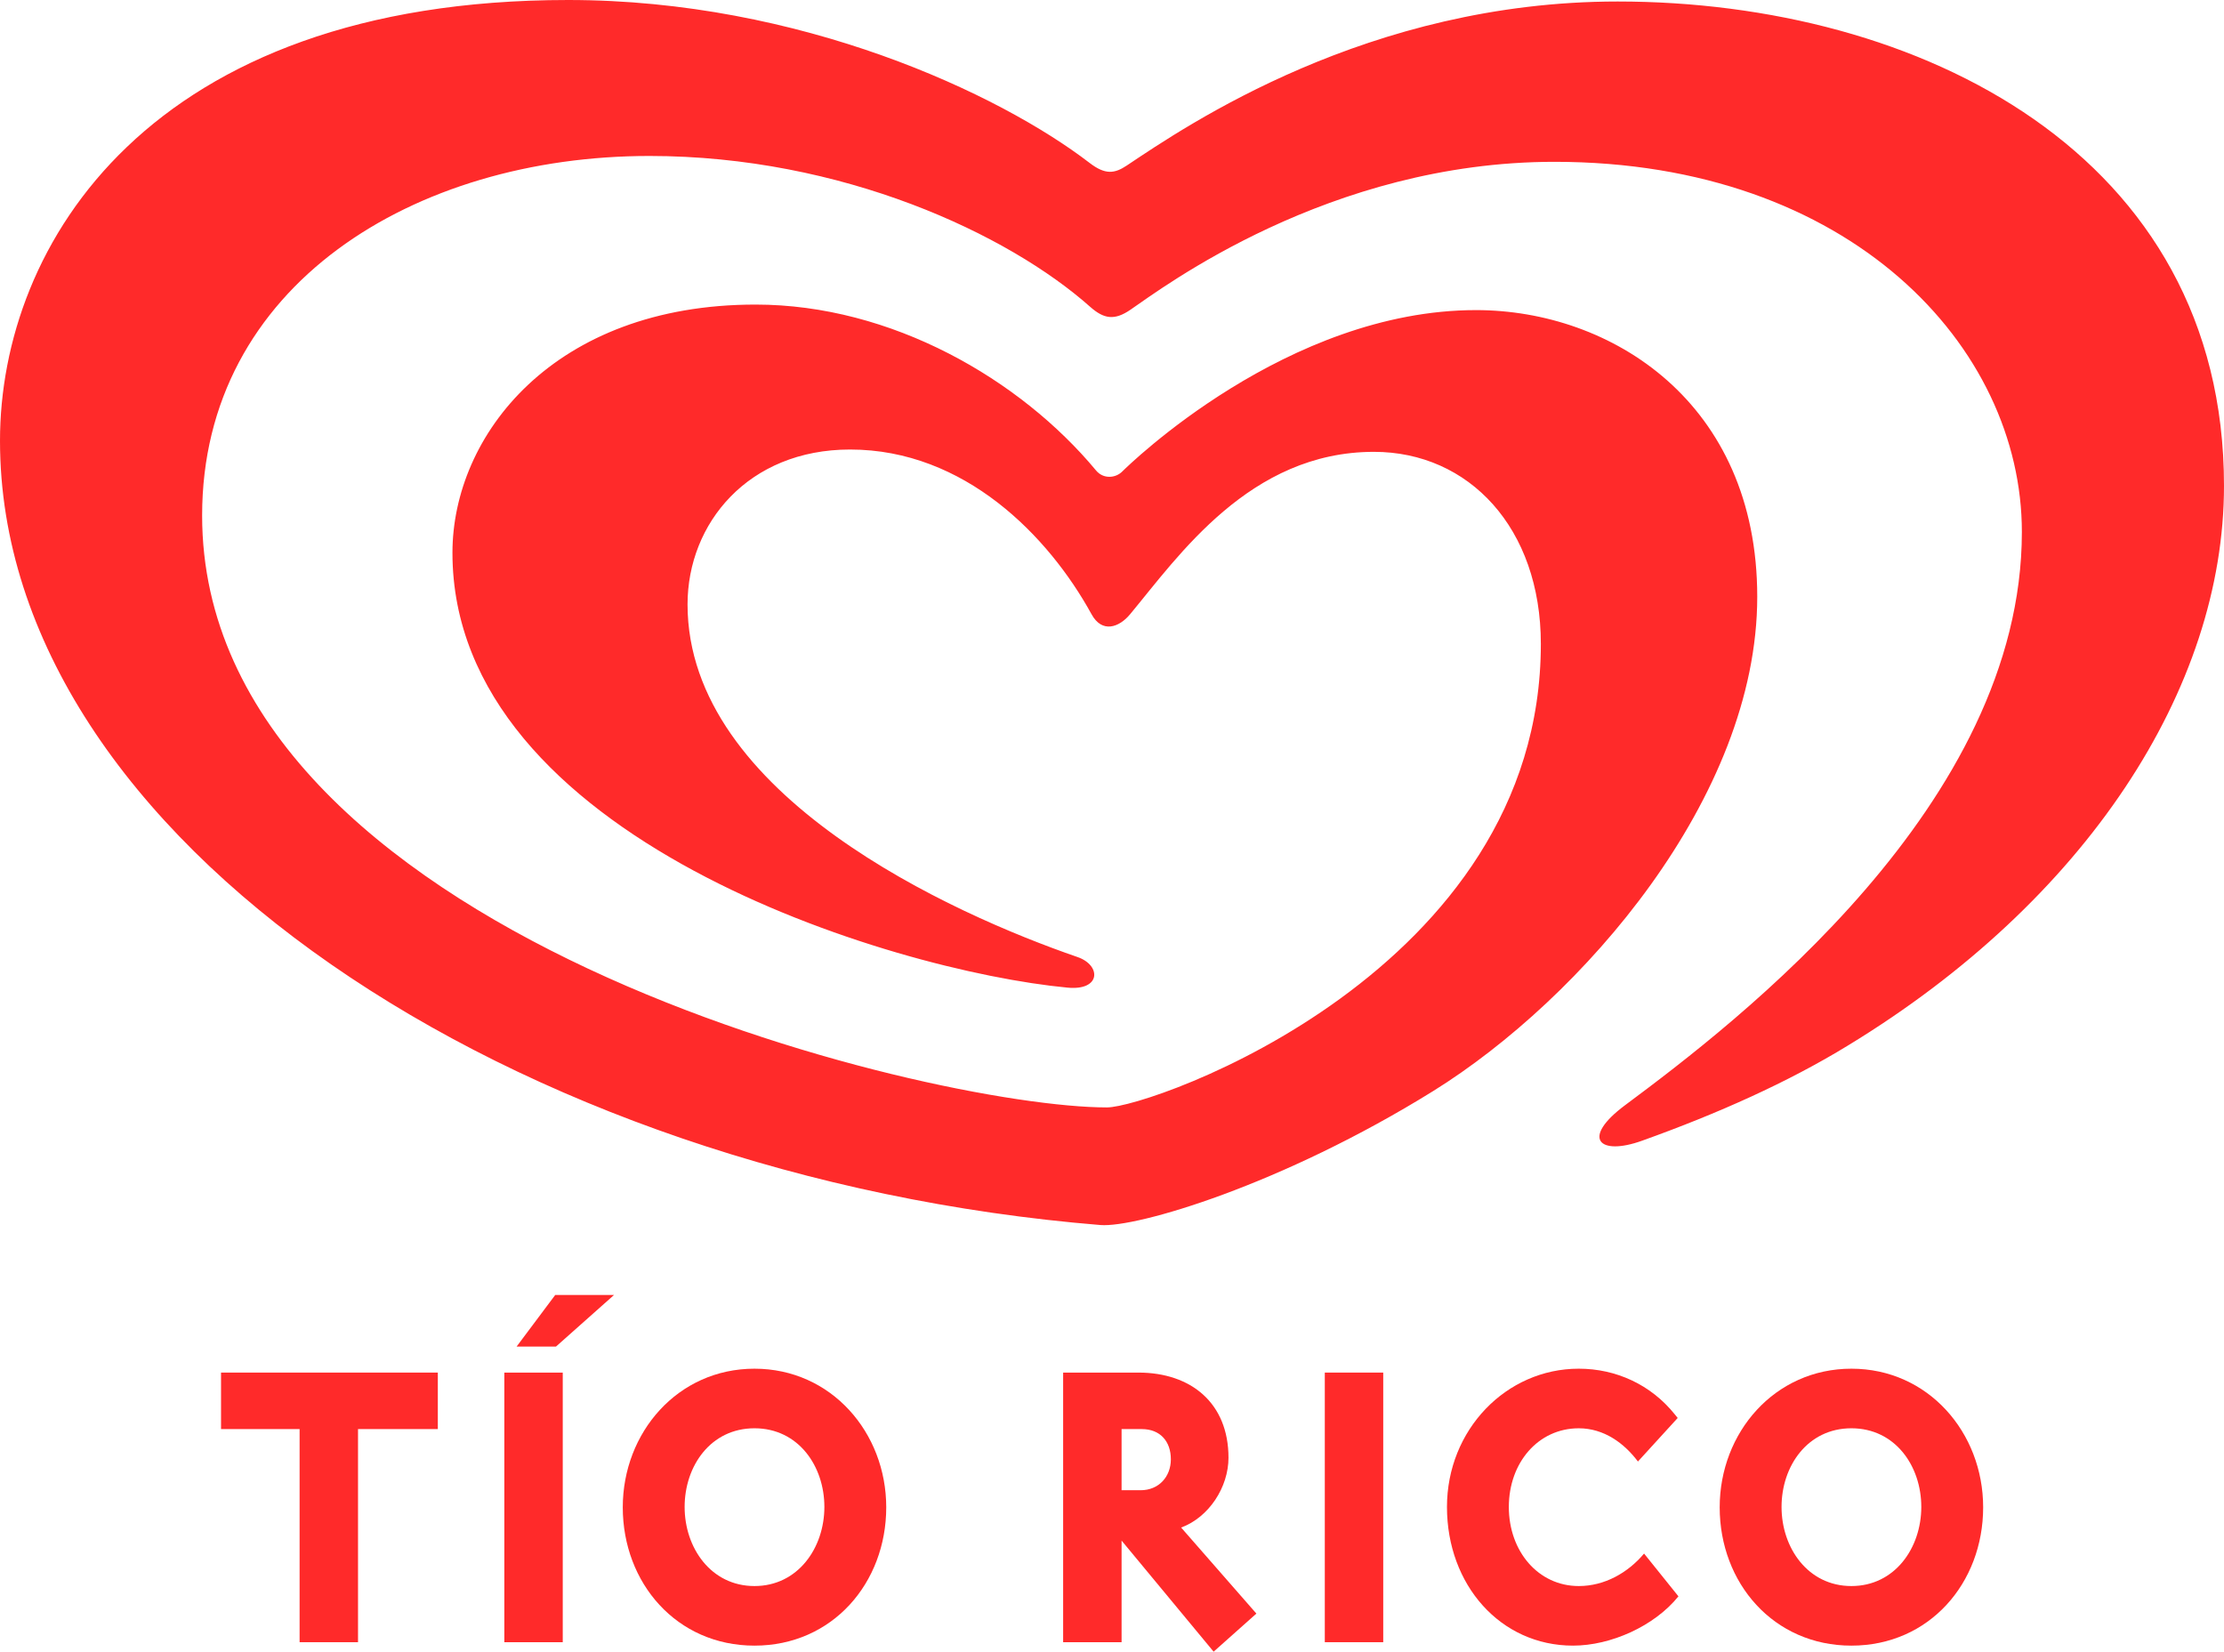 <?xml version="1.0" encoding="UTF-8" standalone="no"?>
<!-- Created with Inkscape (http://www.inkscape.org/) -->

<svg
   version="1.1"
   id="svg9"
   width="890.975"
   height="661.686"
   viewBox="0 0 890.975 661.686"
   xml:space="preserve"
   sodipodi:docname="Tío_Rico_2003.svg"
   inkscape:version="1.3.2 (091e20e, 2023-11-25, custom)"
   xmlns:inkscape="http://www.inkscape.org/namespaces/inkscape"
   xmlns:sodipodi="http://sodipodi.sourceforge.net/DTD/sodipodi-0.dtd"
   xmlns="http://www.w3.org/2000/svg"
   xmlns:svg="http://www.w3.org/2000/svg"><sodipodi:namedview
     id="namedview1"
     pagecolor="#505050"
     bordercolor="#eeeeee"
     borderopacity="1"
     inkscape:showpageshadow="0"
     inkscape:pageopacity="0"
     inkscape:pagecheckerboard="0"
     inkscape:deskcolor="#d1d1d1"
     inkscape:zoom="0.80654921"
     inkscape:cx="624.26445"
     inkscape:cy="596.98775"
     inkscape:window-width="1920"
     inkscape:window-height="991"
     inkscape:window-x="-9"
     inkscape:window-y="-9"
     inkscape:window-maximized="1"
     inkscape:current-layer="svg9" /><defs
     id="defs13">
	
	
	
	
	
	
	
	
<style
   id="style308">.cls-1{fill:#ed0020;}</style></defs><path
     style="fill:#ff2a2a;fill-opacity:1;fill-rule:nonzero;stroke:none;stroke-width:0.891"
     d="m 227.632,0 c 92.929,0 172.682,37.489 208.845,65.239 6.349,4.895 10.072,4.312 14.945,1.065 24.096,-16.103 96.688,-65.701 196.659,-65.701 120.691,0 242.894,61.034 242.894,193.996 0,81.379 -55.461,166.299 -150.626,224.232 -24.035,14.725 -52.219,27.314 -82.439,38.129 -17.234,6.242 -24.844,-0.883 -6.737,-14.305 44.572,-33.163 158.824,-120.377 158.824,-229.547 0,-74.161 -68.715,-148.281 -187.284,-148.281 -90.433,0 -157.311,50.72 -169.831,59.255 -6.442,4.41 -10.646,3.681 -16.103,-1.131 C 404.005,93.806 337.43,62.483 260.173,62.483 c -94.238,0 -179.198,51.831 -179.198,144.048 0,168.051 291.717,237.12 362.496,237.12 17.602,0 173.82,-54.47 173.82,-185.691 0,-46.412 -28.805,-76.945 -66.873,-76.945 -49.697,0 -78.311,41.774 -97.693,65.075 -4.405,5.307 -11.225,7.699 -15.444,-0.032 -17.172,-31.267 -50.823,-65.972 -96.734,-65.972 -40.749,0 -65.104,29.548 -65.104,62.048 0,76.563 106.466,124.114 156.19,141.259 9.619,3.284 9.506,13.58 -3.975,12.268 -70.728,-6.722 -246.398,-60.147 -246.398,-174.204 0,-47.081 40.547,-99.439 121.43,-99.439 54.441,0 106.029,29.898 136.408,66.463 2.975,3.569 7.89,3.073 10.534,0.373 2.668,-2.625 66.019,-64.622 141.708,-64.622 54.102,0 112.641,36.943 112.641,114.832 0,80.454 -70.419,161.068 -129.777,198.001 -60.898,37.803 -118.971,54.84 -133.341,53.705 C 206.818,471.634 0,336.2 0,176.591 0,97.977 59.872,4e-5 227.632,4e-5"
     id="path2177" /><style
     type="text/css"
     id="style34">
	.st0{fill-rule:evenodd;clip-rule:evenodd;fill:#E63027;}
</style><path
     id="polygon40-3"
     style="font-variation-settings:normal;clip-rule:evenodd;opacity:1;vector-effect:none;fill:#ff2a2a;fill-opacity:1;fill-rule:evenodd;stroke:none;stroke-width:0.891;stroke-linecap:butt;stroke-linejoin:miter;stroke-miterlimit:4;stroke-dasharray:none;stroke-dashoffset:0;stroke-opacity:1;-inkscape-stroke:none;stop-color:#000000;stop-opacity:1"
     class="st0"
     d="m 222.424,518.795 -15.468,20.666 h 15.774 l 23.253,-20.666 z m -20.38,31.082 V 657.889 H 225.449 V 549.876 Z"
     sodipodi:nodetypes="cccccccccc" /><path
     id="polygon40-3-1"
     style="font-variation-settings:normal;clip-rule:evenodd;opacity:1;vector-effect:none;fill:#ff2a2a;fill-opacity:1;fill-rule:evenodd;stroke:none;stroke-width:0.891;stroke-linecap:butt;stroke-linejoin:miter;stroke-miterlimit:4;stroke-dasharray:none;stroke-dashoffset:0;stroke-opacity:1;-inkscape-stroke:none;stop-color:#000000;stop-opacity:1"
     class="st0"
     d="m 530.74,549.876 v 108.013 h 23.406 V 549.876 Z"
     sodipodi:nodetypes="ccccc" /><path
     id="path2185-85-1"
     style="font-variation-settings:normal;display:inline;opacity:1;vector-effect:none;fill:#ff2a2a;fill-opacity:1;fill-rule:nonzero;stroke:none;stroke-width:0.891;stroke-linecap:butt;stroke-linejoin:miter;stroke-miterlimit:4;stroke-dasharray:none;stroke-dashoffset:0;stroke-opacity:1;-inkscape-stroke:none;stop-color:#000000;stop-opacity:1"
     d="m 88.55,549.876 v 22.635 h 31.477 v 85.378 h 23.402 v -85.378 h 31.972 v -22.635 z"
     sodipodi:nodetypes="ccccccccc" /><path
     style="font-variation-settings:normal;display:inline;opacity:1;vector-effect:none;fill:#ff2a2a;fill-opacity:1;fill-rule:nonzero;stroke:none;stroke-width:0.891;stroke-linecap:butt;stroke-linejoin:miter;stroke-miterlimit:4;stroke-dasharray:none;stroke-dashoffset:0;stroke-opacity:1;-inkscape-stroke:none;stop-color:#000000;stop-opacity:1"
     d="m 794.488,603.854 c 0,-29.963 -22.045,-55.536 -52.783,-55.536 -30.737,0 -52.765,25.573 -52.765,55.536 0,30.306 21.559,55.411 52.765,55.411 31.224,0 52.783,-25.105 52.783,-55.411 z m -24.781,-0.152 c 0,16.377 -10.564,31.692 -28.003,31.692 -17.438,0 -27.984,-15.315 -27.984,-31.692 0,-16.358 10.402,-31.511 27.984,-31.511 17.583,0 28.003,15.153 28.003,31.511"
     id="path8765-6-0-6-8-2-1" /><path
     style="font-variation-settings:normal;display:inline;opacity:1;vector-effect:none;fill:#ff2a2a;fill-opacity:1;fill-rule:nonzero;stroke:none;stroke-width:0.891;stroke-linecap:butt;stroke-linejoin:miter;stroke-miterlimit:4;stroke-dasharray:none;stroke-dashoffset:0;stroke-opacity:1;-inkscape-stroke:none;stop-color:#000000;stop-opacity:1"
     d="m 503.331,646.426 -30.144,-34.463 c 11.158,-4.121 18.968,-16.197 18.968,-27.984 0,-21.847 -14.973,-34.103 -36.1,-34.103 H 425.912 V 657.889 h 23.413 v -40.707 l 36.875,44.504 z m -34.265,-61.817 c 0,7.054 -4.895,12.4 -12.093,12.4 h -7.649 v -24.493 h 8.116 c 7.325,0 11.626,4.895 11.626,12.093"
     id="path8793-7-1-5-9-7-4" /><path
     id="path2189-5-1"
     d="m 630.18,659.265 c -29.072,0 -50.498,-24.33 -50.498,-55.554 0,-30.901 23.723,-55.393 52.795,-55.393 14.986,0 28.911,6.432 38.402,18.213 l 1.237,1.529 -15.93,17.445 c -5.503,-7.347 -13.61,-13.311 -23.708,-13.311 -16.23,0 -28.011,13.772 -28.011,31.516 0,17.759 11.781,31.685 28.011,31.685 10.405,0 19.728,-5.357 26.167,-13.011 l 13.771,17.138 c -9.644,11.935 -27.089,19.742 -42.236,19.742"
     style="font-variation-settings:normal;display:inline;opacity:1;vector-effect:none;fill:#ff2a2a;fill-opacity:1;fill-rule:nonzero;stroke:none;stroke-width:0.891;stroke-linecap:butt;stroke-linejoin:miter;stroke-miterlimit:4;stroke-dasharray:none;stroke-dashoffset:0;stroke-opacity:1;-inkscape-stroke:none;stop-color:#000000;stop-opacity:1" /><path
     style="font-variation-settings:normal;display:inline;opacity:1;vector-effect:none;fill:#ff2a2a;fill-opacity:1;fill-rule:nonzero;stroke:none;stroke-width:0.891;stroke-linecap:butt;stroke-linejoin:miter;stroke-miterlimit:4;stroke-dasharray:none;stroke-dashoffset:0;stroke-opacity:1;-inkscape-stroke:none;stop-color:#000000;stop-opacity:1"
     d="m 355.043,603.854 c 0,-29.963 -22.045,-55.536 -52.783,-55.536 -30.737,0 -52.765,25.573 -52.765,55.536 0,30.306 21.559,55.411 52.765,55.411 31.224,0 52.783,-25.105 52.783,-55.411 z m -24.781,-0.152 c 0,16.377 -10.564,31.692 -28.003,31.692 -17.438,0 -27.984,-15.315 -27.984,-31.692 0,-16.358 10.402,-31.511 27.984,-31.511 17.583,0 28.003,15.153 28.003,31.511"
     id="path8765-6-0-6-8-2-9-0" /></svg>
